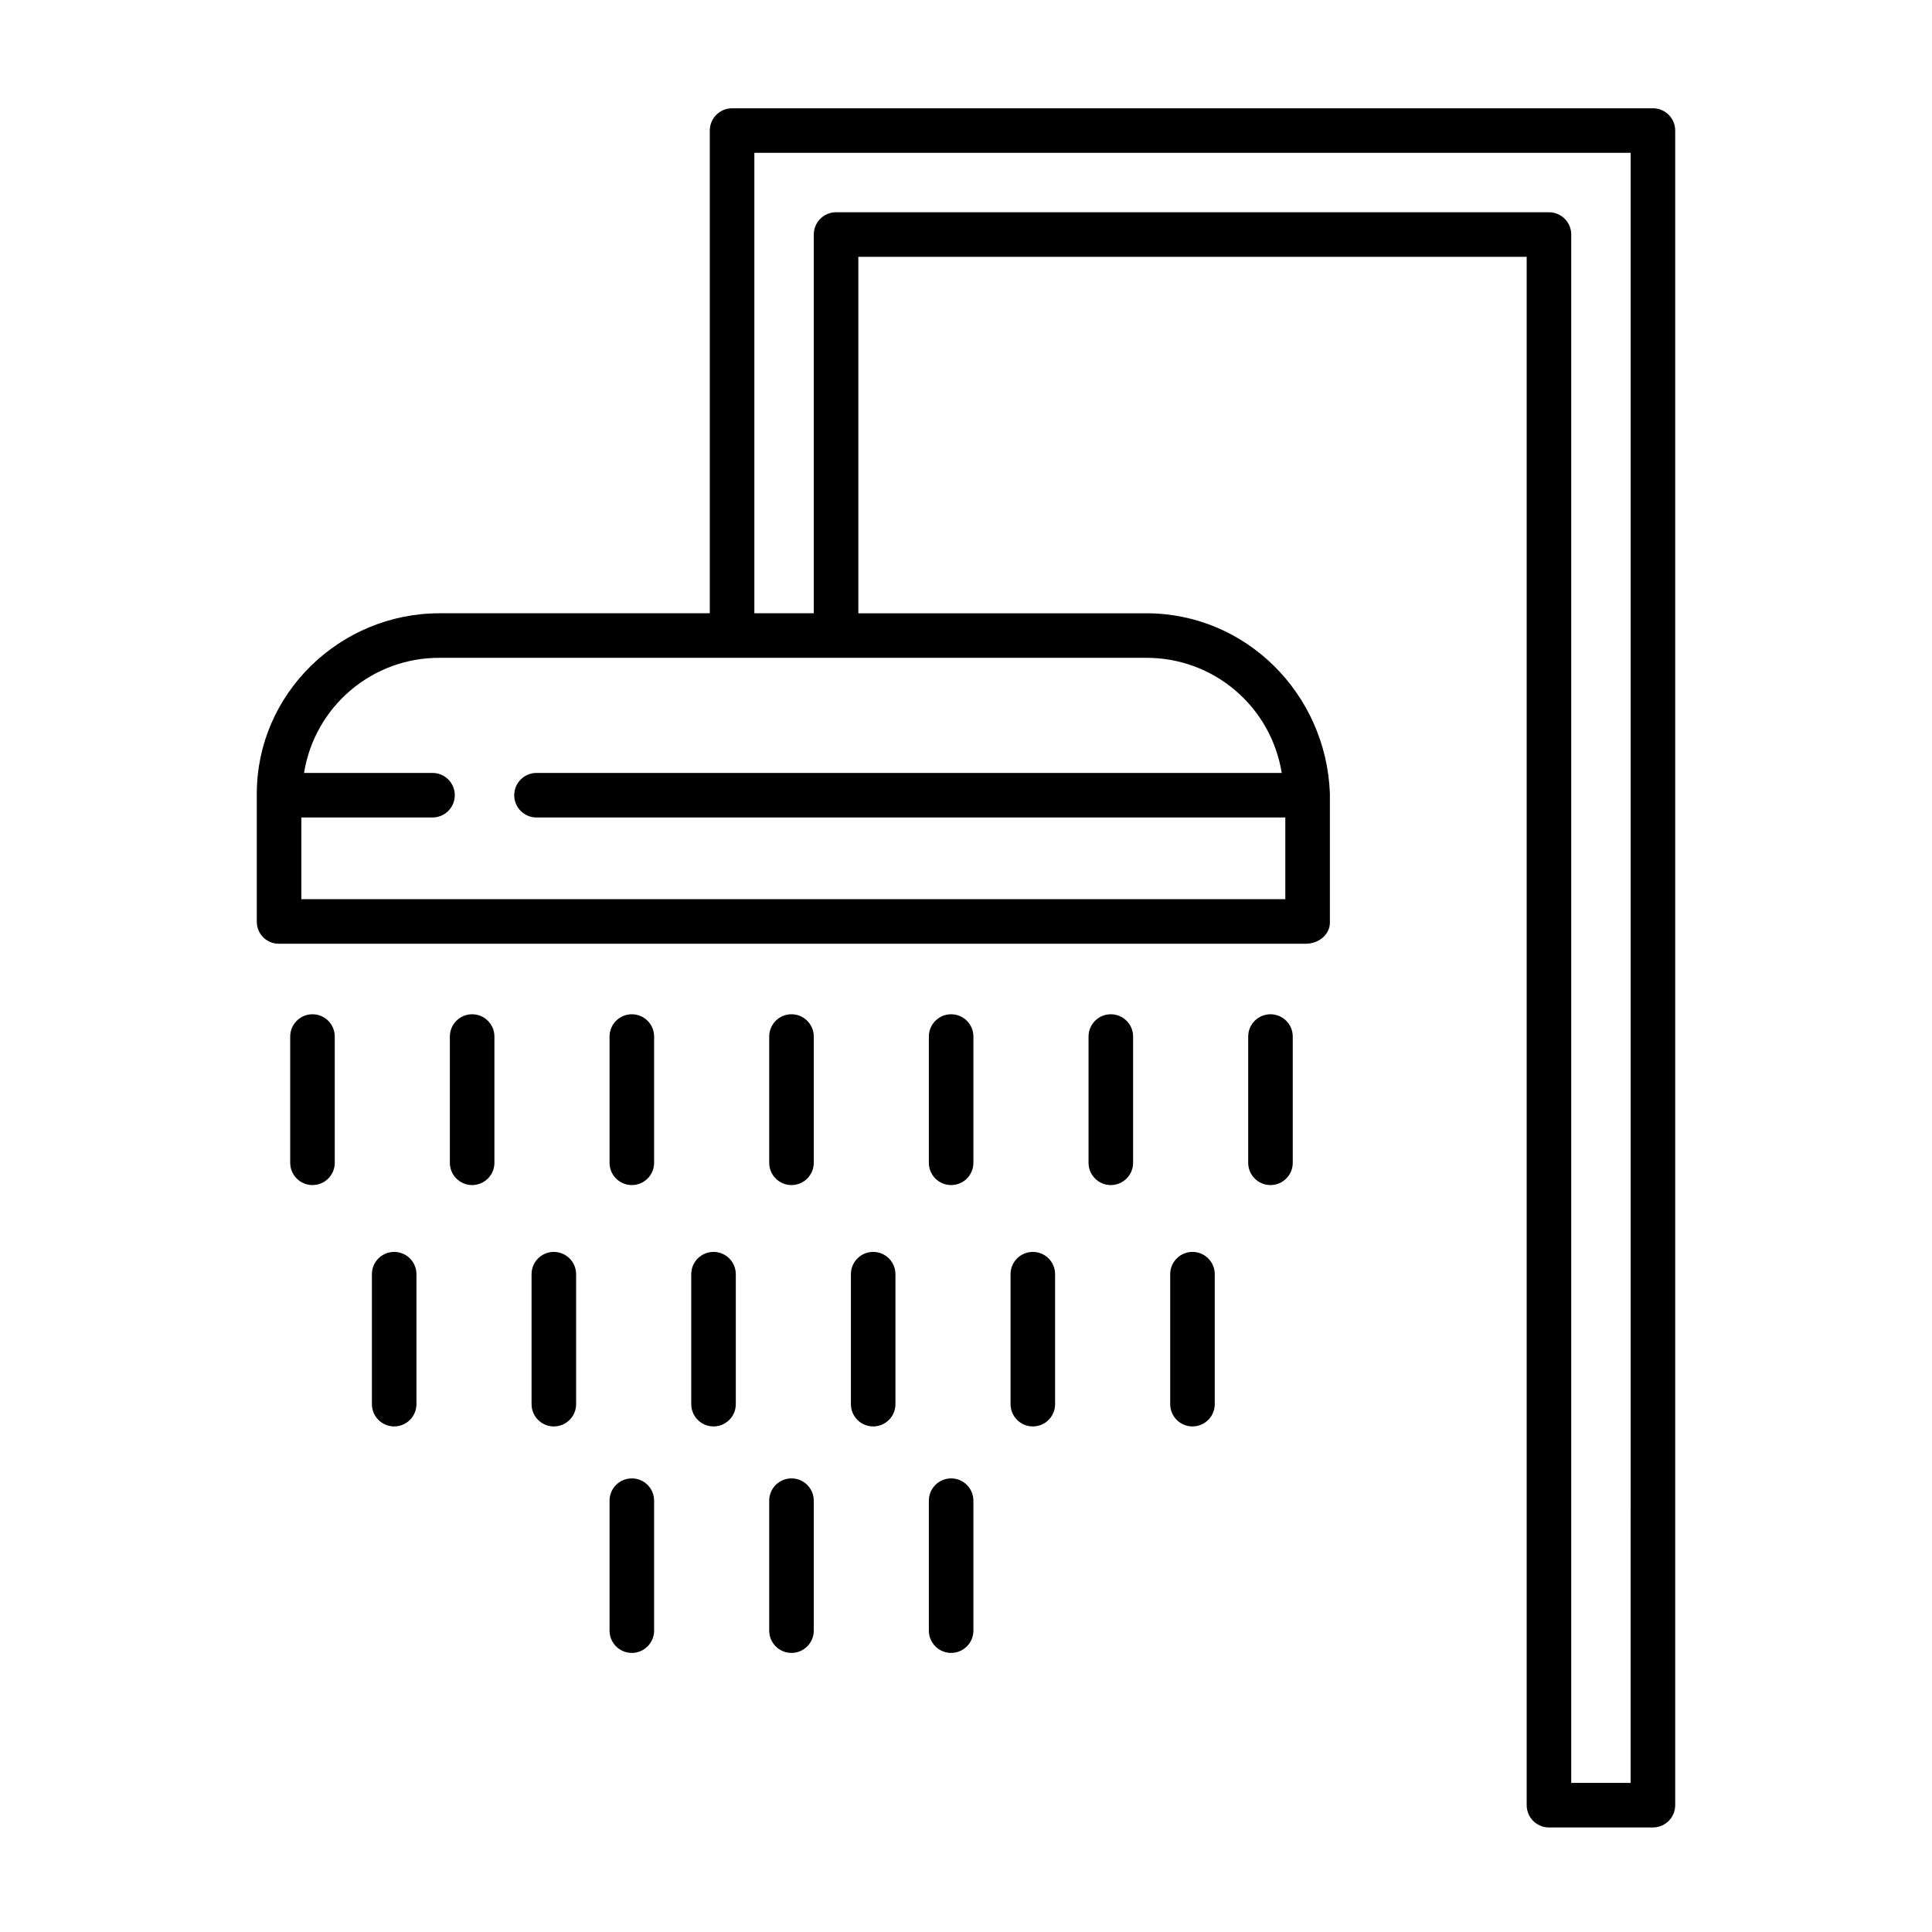 <?xml version="1.0" encoding="UTF-8"?>
<!-- The Best Svg Icon site in the world: iconSvg.co, Visit us! https://iconsvg.co -->
<svg fill="#000000" width="800px" height="800px" version="1.1" viewBox="144 144 512 512" xmlns="http://www.w3.org/2000/svg">
 <g>
  <path d="m353.75 412.79c-3.262 0-5.902 2.644-5.902 5.906v33.457c0 3.258 2.641 5.902 5.902 5.902s5.906-2.644 5.906-5.902v-33.457c0-3.262-2.644-5.906-5.906-5.906z"/>
  <path d="m311.44 412.79c-3.262 0-5.902 2.644-5.902 5.906v33.457c0 3.258 2.641 5.902 5.902 5.902s5.906-2.644 5.906-5.902v-33.457c0-3.262-2.644-5.906-5.906-5.906z"/>
  <path d="m396.06 412.79c-3.262 0-5.902 2.644-5.902 5.906v33.457c0 3.258 2.641 5.902 5.902 5.902s5.902-2.644 5.902-5.902v-33.457c0-3.262-2.641-5.906-5.902-5.906z"/>
  <path d="m438.38 412.79c-3.262 0-5.906 2.644-5.906 5.906v33.457c0 3.258 2.644 5.902 5.906 5.902s5.902-2.644 5.902-5.902v-33.457c0-3.262-2.641-5.906-5.902-5.906z"/>
  <path d="m480.69 412.79c-3.262 0-5.906 2.644-5.906 5.906v33.457c0 3.258 2.644 5.902 5.906 5.902s5.902-2.644 5.902-5.902v-33.457c0-3.262-2.641-5.906-5.902-5.906z"/>
  <path d="m269.12 412.79c-3.258 0-5.902 2.644-5.902 5.906v33.457c0 3.258 2.644 5.902 5.902 5.902 3.262 0 5.906-2.644 5.906-5.902v-33.457c0-3.262-2.644-5.906-5.906-5.906z"/>
  <path d="m226.81 412.79c-3.258 0-5.902 2.644-5.902 5.906v33.457c0 3.258 2.644 5.902 5.902 5.902 3.262 0 5.906-2.644 5.906-5.902v-33.457c0-3.262-2.644-5.906-5.906-5.906z"/>
  <path d="m375.4 475.77c-3.262 0-5.902 2.644-5.902 5.906v34.441-0.004c0 3.262 2.641 5.906 5.902 5.906 3.262 0 5.902-2.644 5.902-5.906v-34.438c0-3.262-2.641-5.906-5.902-5.906z"/>
  <path d="m333.09 475.77c-3.262 0-5.902 2.644-5.902 5.906v34.441-0.004c0 3.262 2.641 5.906 5.902 5.906 3.262 0 5.906-2.644 5.906-5.906v-34.438c0-3.262-2.644-5.906-5.906-5.906z"/>
  <path d="m417.71 475.77c-3.262 0-5.906 2.644-5.906 5.906v34.441-0.004c0 3.262 2.644 5.906 5.906 5.906 3.262 0 5.902-2.644 5.902-5.906v-34.438c0-3.262-2.641-5.906-5.902-5.906z"/>
  <path d="m460.02 475.77c-3.262 0-5.906 2.644-5.906 5.906v34.441-0.004c0 3.262 2.644 5.906 5.906 5.906 3.262 0 5.902-2.644 5.902-5.906v-34.438c0-3.262-2.641-5.906-5.902-5.906z"/>
  <path d="m290.77 475.77c-3.262 0-5.902 2.644-5.902 5.906v34.441-0.004c0 3.262 2.641 5.906 5.902 5.906 3.262 0 5.906-2.644 5.906-5.906v-34.438c0-3.262-2.644-5.906-5.906-5.906z"/>
  <path d="m248.46 475.77c-3.258 0-5.902 2.644-5.902 5.906v34.441-0.004c0 3.262 2.644 5.906 5.902 5.906 3.262 0 5.906-2.644 5.906-5.906v-34.438c0-3.262-2.644-5.906-5.906-5.906z"/>
  <path d="m396.06 535.79c-3.262 0-5.902 2.644-5.902 5.906v34.441c0 3.258 2.641 5.902 5.902 5.902s5.902-2.644 5.902-5.902v-34.441c0-3.262-2.641-5.906-5.902-5.906z"/>
  <path d="m353.75 535.79c-3.262 0-5.902 2.644-5.902 5.906v34.441c0 3.258 2.641 5.902 5.902 5.902s5.906-2.644 5.906-5.902v-34.441c0-3.262-2.644-5.906-5.906-5.906z"/>
  <path d="m311.44 535.79c-3.262 0-5.902 2.644-5.902 5.906v34.441c0 3.258 2.641 5.902 5.902 5.902s5.906-2.644 5.906-5.902v-34.441c0-3.262-2.644-5.906-5.906-5.906z"/>
  <path d="m582.04 172.7h-244.03c-3.262 0-5.906 2.641-5.906 5.902v127.92h-71.633c-26.418 0-48.414 21.352-48.414 47.801v34.156c0.051 1.555 0.723 3.023 1.867 4.078 1.141 1.055 2.66 1.609 4.215 1.539h271.98c3.262 0 6.316-2.363 6.316-5.617v-34.195c-0.984-26.41-22.23-47.762-48.648-47.762h-76.32v-94.465h177.12v410.33c0 3.262 2.644 5.906 5.906 5.906h27.551c3.262 0 5.902-2.644 5.902-5.906v-443.79c0-3.262-2.641-5.902-5.902-5.902zm-134.26 145.63c8.637-0.027 16.996 3.031 23.578 8.625 6.578 5.594 10.945 13.352 12.312 21.879h-197.49c-3.262 0-5.906 2.641-5.906 5.902s2.644 5.902 5.906 5.902h198.44v21.648h-260.76v-21.648h34.762-0.004c3.262 0 5.906-2.641 5.906-5.902s-2.644-5.902-5.906-5.902h-34.047 0.004c1.367-8.527 5.731-16.285 12.312-21.879 6.578-5.594 14.941-8.652 23.578-8.625zm128.36 298.15h-15.746v-410.33c0-3.258-2.644-5.902-5.902-5.902h-188.93c-3.262 0-5.902 2.644-5.902 5.902v100.37h-15.746v-122.02h232.23z"/>
 </g>
</svg>